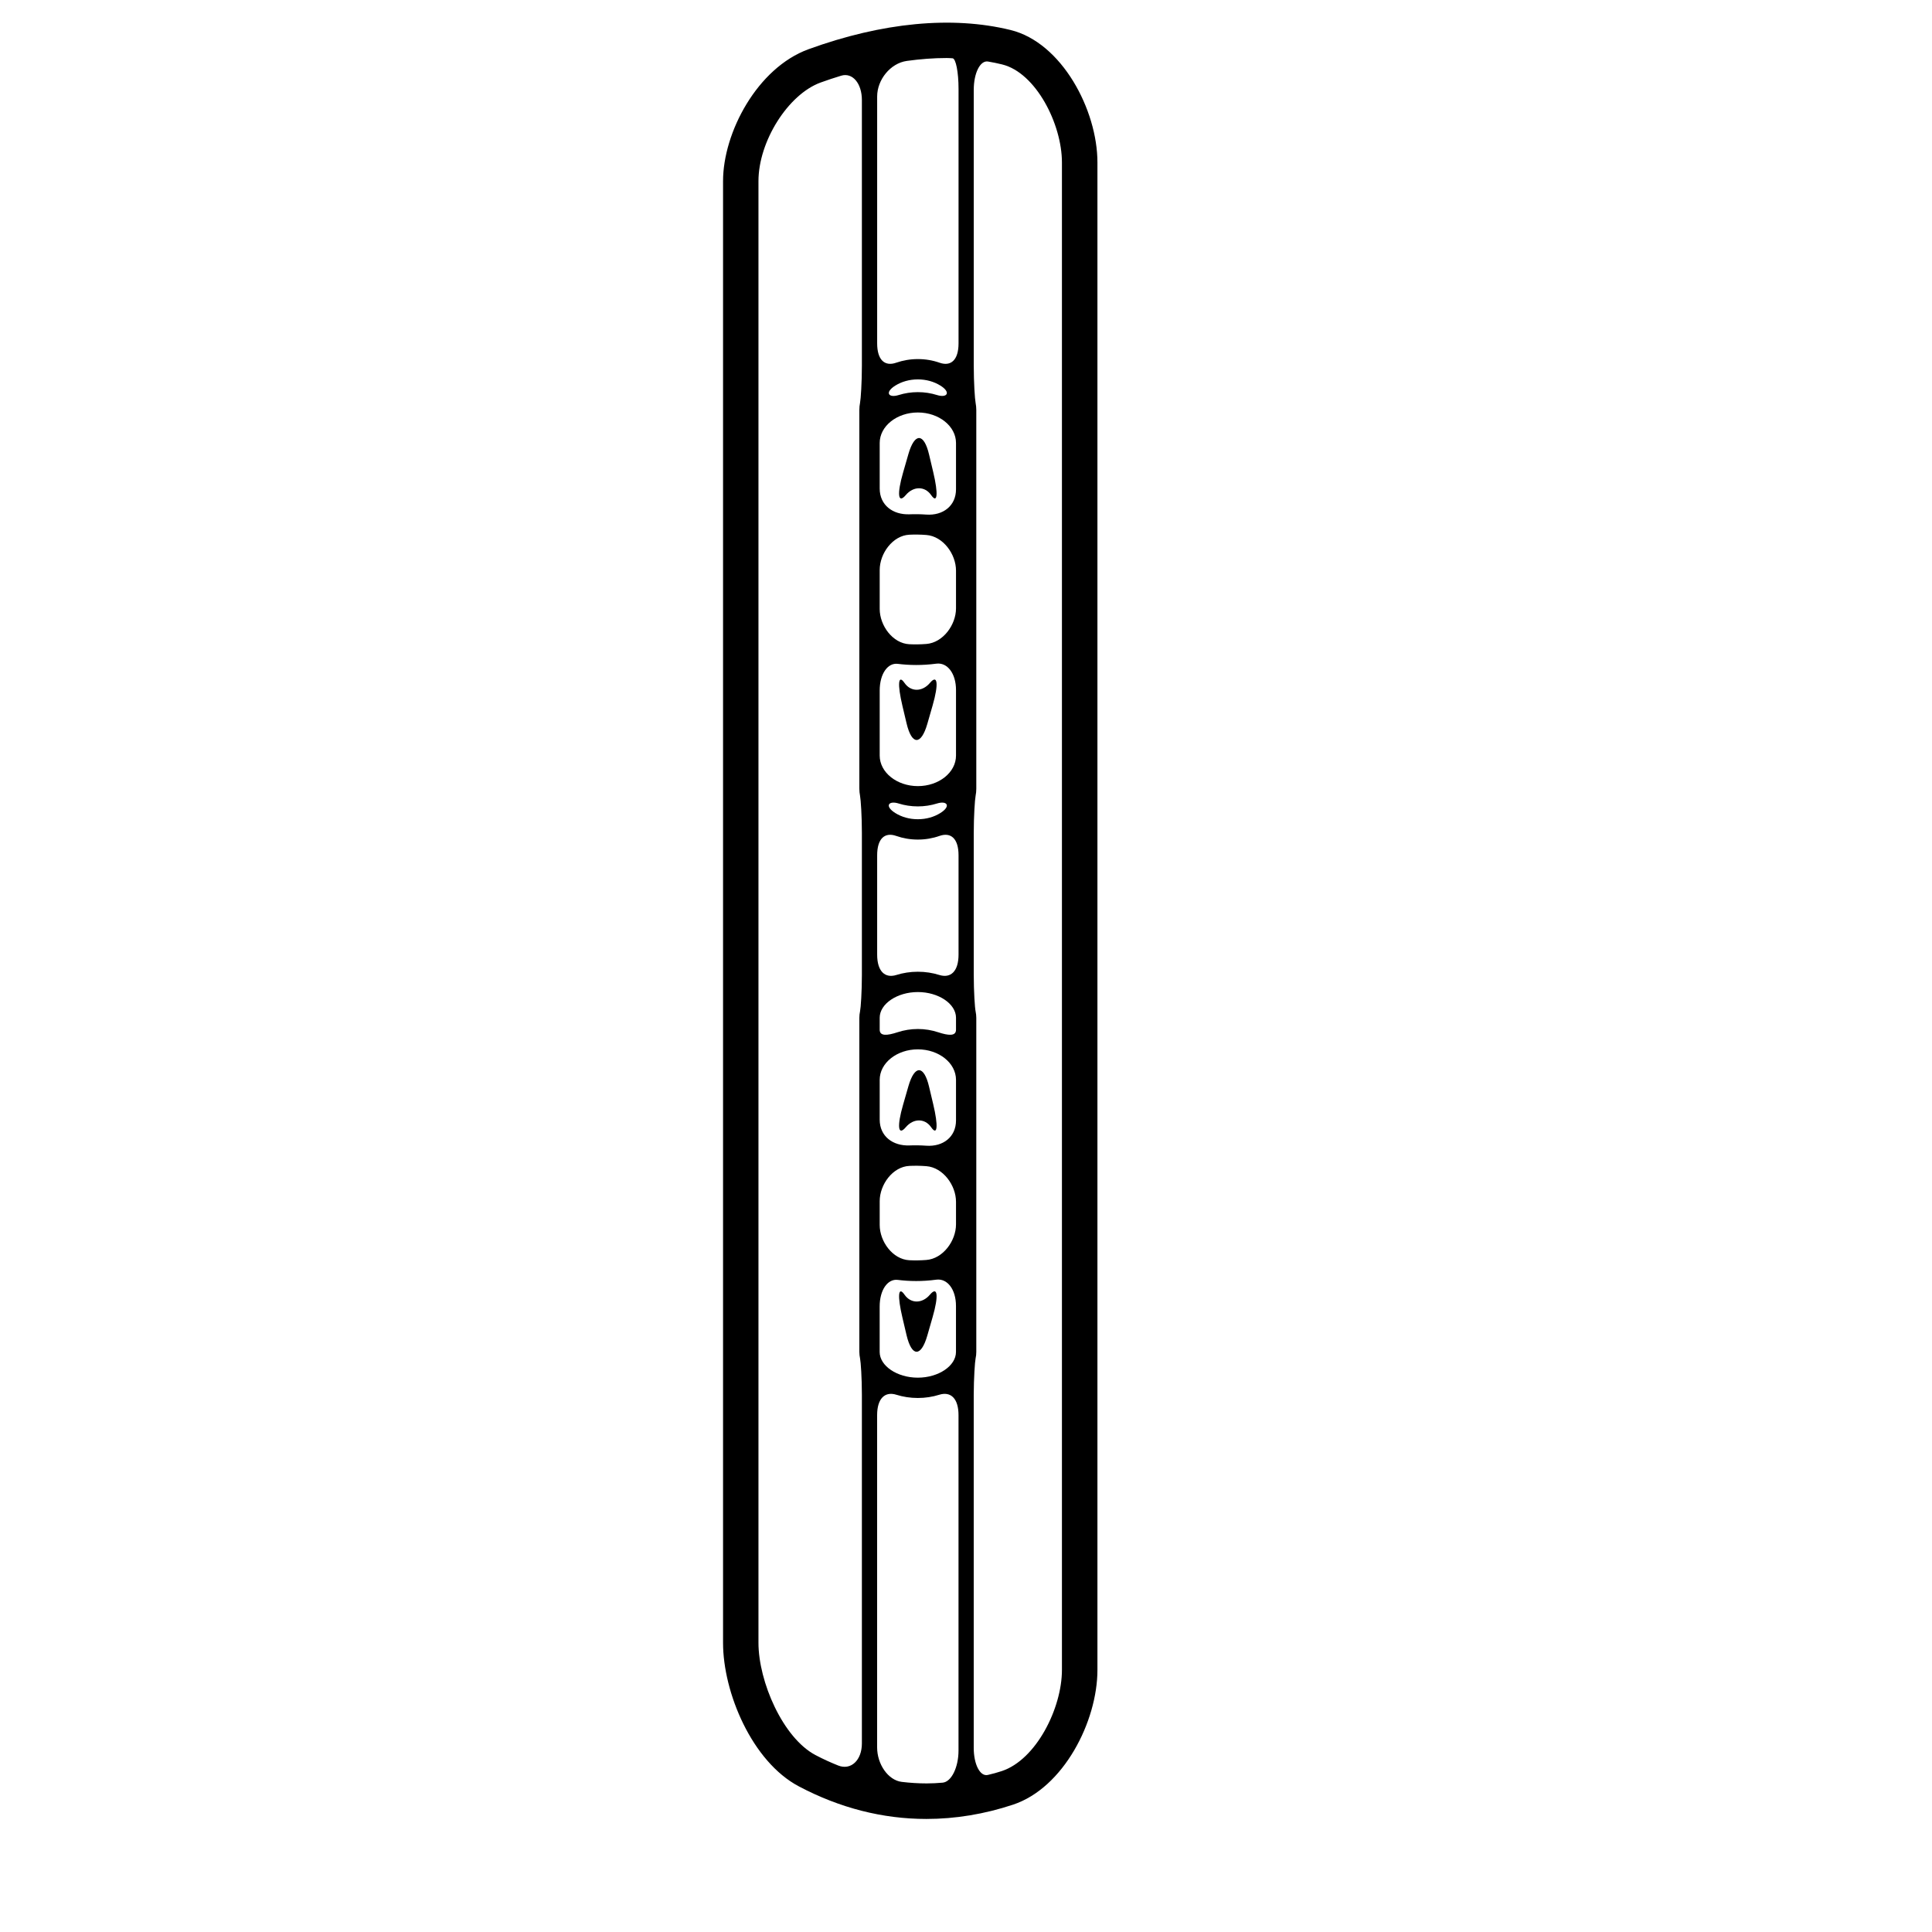 <?xml version="1.0" encoding="iso-8859-1"?>
<!-- Generator: Adobe Illustrator 17.1.0, SVG Export Plug-In . SVG Version: 6.00 Build 0)  -->
<!DOCTYPE svg PUBLIC "-//W3C//DTD SVG 1.1//EN" "http://www.w3.org/Graphics/SVG/1.1/DTD/svg11.dtd">
<svg version="1.1" id="Capa_1" xmlns="http://www.w3.org/2000/svg" xmlns:xlink="http://www.w3.org/1999/xlink" x="0px" y="0px"
	 viewBox="0 0 64 64" style="enable-background:new 0 0 64 64;" xml:space="preserve">
<g>
	<path d="M26.465,59.177c1.354,0.715,2.774,1.078,4.221,1.078c0.958,0,1.924-0.159,2.871-0.473c1.673-0.554,2.797-2.756,2.797-4.465
		V5.383c0-1.743-1.182-3.974-2.878-4.389c-1.934-0.474-4.25-0.252-6.694,0.637c-1.692,0.616-2.83,2.756-2.83,4.369v48.419
		C23.951,56.069,24.912,58.357,26.465,59.177z M32.318,44.998c0.015-0.069,0.023-0.14,0.023-0.213V33.716
		c0-0.073-0.009-0.144-0.023-0.213c-0.025-0.116-0.061-0.655-0.061-1.207V27.59c0-0.552,0.036-1.1,0.061-1.228
		c0.015-0.076,0.023-0.155,0.023-0.235V13.58c0-0.08-0.009-0.159-0.023-0.235c-0.025-0.128-0.061-0.676-0.061-1.229V2.973
		c0-0.552,0.213-0.979,0.472-0.935c0.158,0.027,0.314,0.058,0.466,0.096c1.117,0.273,1.983,1.971,1.983,3.249v49.935
		c0,1.27-0.853,2.973-1.992,3.351c-0.153,0.051-0.307,0.092-0.462,0.128c-0.257,0.061-0.468-0.347-0.468-0.899V46.205
		C32.258,45.652,32.294,45.114,32.318,44.998z M30.041,2.018c0.45-0.062,0.889-0.096,1.315-0.096c0.067,0,0.133,0.004,0.199,0.009
		c0.109,0.008,0.198,0.461,0.198,1.013v8.429c0,0.552-0.251,0.776-0.631,0.642c-0.221-0.078-0.463-0.12-0.717-0.12
		s-0.495,0.043-0.717,0.12c-0.38,0.133-0.631-0.09-0.631-0.642V3.195C29.057,2.643,29.494,2.094,30.041,2.018z M29.141,25.029
		v-2.154c0-0.552,0.265-0.926,0.6-0.884c0.184,0.023,0.388,0.038,0.609,0.038c0.207,0,0.43-0.013,0.666-0.044
		c0.365-0.048,0.653,0.32,0.653,0.873v2.172c0,0.557-0.566,1.011-1.264,1.011C29.707,26.04,29.141,25.586,29.141,25.029z
		 M31.148,26.934c-0.205,0.128-0.461,0.204-0.744,0.204c-0.283,0-0.539-0.076-0.744-0.204c-0.366-0.228-0.231-0.423,0.109-0.317
		c0.198,0.062,0.412,0.096,0.635,0.096c0.223,0,0.436-0.034,0.635-0.096C31.379,26.511,31.514,26.706,31.148,26.934z M29.141,20.171
		v-1.287c0-0.552,0.431-1.144,0.983-1.171c0.173-0.008,0.361-0.007,0.563,0.009c0.551,0.043,0.982,0.63,0.982,1.182v1.246
		c0,0.552-0.432,1.139-0.982,1.182c-0.202,0.016-0.39,0.017-0.562,0.009C29.572,21.315,29.141,20.723,29.141,20.171z M29.141,16.182
		v-1.507c0-0.557,0.566-1.011,1.264-1.011c0.697,0,1.264,0.454,1.264,1.011v1.533c0,0.552-0.434,0.877-0.985,0.838
		c-0.196-0.014-0.381-0.016-0.554-0.009C29.577,17.057,29.141,16.734,29.141,16.182z M29.662,12.771
		c0.205-0.127,0.461-0.203,0.743-0.203s0.538,0.076,0.743,0.203c0.366,0.226,0.231,0.421-0.109,0.315
		c-0.198-0.062-0.411-0.096-0.634-0.096c-0.223,0-0.436,0.034-0.634,0.096C29.43,13.193,29.296,12.998,29.662,12.771z
		 M29.688,27.691c0.222,0.078,0.463,0.121,0.717,0.121s0.495-0.043,0.717-0.121c0.38-0.133,0.631,0.09,0.631,0.642v3.29
		c0,0.552-0.258,0.793-0.638,0.674c-0.22-0.069-0.459-0.107-0.71-0.107s-0.49,0.038-0.71,0.107c-0.38,0.119-0.638-0.121-0.638-0.674
		v-3.29C29.057,27.781,29.307,27.557,29.688,27.691z M29.141,40.576v-0.784c0-0.552,0.431-1.144,0.983-1.17
		c0.173-0.008,0.361-0.007,0.563,0.009c0.551,0.043,0.982,0.63,0.982,1.182v0.743c0,0.552-0.432,1.139-0.982,1.182
		c-0.202,0.016-0.39,0.017-0.562,0.009C29.572,41.72,29.141,41.129,29.141,40.576z M31.668,43.263v1.522
		c0,0.461-0.578,0.852-1.264,0.852c-0.686,0-1.264-0.39-1.264-0.852v-1.503c0-0.552,0.265-0.926,0.6-0.884
		c0.184,0.023,0.388,0.038,0.609,0.038c0.207,0,0.43-0.013,0.666-0.045C31.38,42.342,31.668,42.71,31.668,43.263z M29.141,37.089
		v-1.318c0-0.557,0.566-1.01,1.264-1.01c0.697,0,1.264,0.453,1.264,1.01v1.344c0,0.552-0.434,0.877-0.985,0.838
		c-0.196-0.014-0.381-0.016-0.554-0.009C29.577,37.965,29.141,37.642,29.141,37.089z M29.738,34.193
		c-0.355,0.117-0.597,0.135-0.597-0.083v-0.395c0-0.462,0.578-0.852,1.264-0.852c0.685,0,1.264,0.39,1.264,0.852
		c0,0,0,0.177,0,0.395c0,0.218-0.242,0.2-0.597,0.083c-0.207-0.068-0.431-0.106-0.666-0.106S29.945,34.125,29.738,34.193z
		 M29.694,46.203c0.22,0.069,0.459,0.107,0.71,0.107s0.49-0.038,0.71-0.107c0.38-0.119,0.638,0.122,0.638,0.674v11.114
		c0,0.552-0.234,1.036-0.526,1.062c-0.177,0.016-0.353,0.025-0.529,0.025c-0.277,0-0.552-0.018-0.826-0.051
		c-0.454-0.055-0.815-0.589-0.815-1.141v-11.01C29.057,46.325,29.315,46.084,29.694,46.203z M27.183,2.734
		c0.229-0.083,0.456-0.158,0.68-0.226c0.378-0.115,0.688,0.255,0.688,0.807v8.8c0,0.552-0.036,1.1-0.061,1.229
		c-0.015,0.077-0.023,0.155-0.023,0.235v12.547c0,0.08,0.009,0.158,0.023,0.235c0.025,0.128,0.061,0.676,0.061,1.228v4.706
		c0,0.552-0.036,1.091-0.061,1.207c-0.015,0.069-0.023,0.14-0.023,0.213v11.069c0,0.073,0.009,0.144,0.023,0.213
		c0.025,0.116,0.061,0.655,0.061,1.207v11.55c0,0.552-0.359,0.9-0.785,0.731c-0.253-0.101-0.504-0.215-0.752-0.346
		c-1.081-0.571-1.889-2.435-1.889-3.72V6C25.125,4.684,26.106,3.127,27.183,2.734z"/>
	<path d="M30.777,15.059c-0.17-0.725-0.479-0.732-0.685-0.017l-0.176,0.612c-0.207,0.714-0.168,1.049,0.088,0.747
		c0.256-0.302,0.633-0.302,0.842,0c0.209,0.302,0.24-0.04,0.068-0.764L30.777,15.059z"/>
	<path d="M30.805,22.623c-0.256,0.302-0.633,0.302-0.842,0c-0.209-0.303-0.24,0.039-0.068,0.764l0.137,0.578
		c0.172,0.724,0.479,0.731,0.686,0.017l0.176-0.612C31.1,22.654,31.06,22.32,30.805,22.623z"/>
	<path d="M30.777,36c-0.17-0.725-0.479-0.731-0.685-0.017l-0.176,0.612c-0.207,0.714-0.168,1.049,0.088,0.747
		c0.256-0.302,0.633-0.302,0.842,0c0.209,0.302,0.24-0.04,0.068-0.764L30.777,36z"/>
	<path d="M30.031,44.23c0.172,0.725,0.479,0.732,0.686,0.017l0.176-0.612c0.207-0.714,0.168-1.049-0.088-0.747
		c-0.256,0.302-0.633,0.302-0.842,0c-0.209-0.302-0.24,0.04-0.068,0.764L30.031,44.23z"/>
</g>
</svg>
